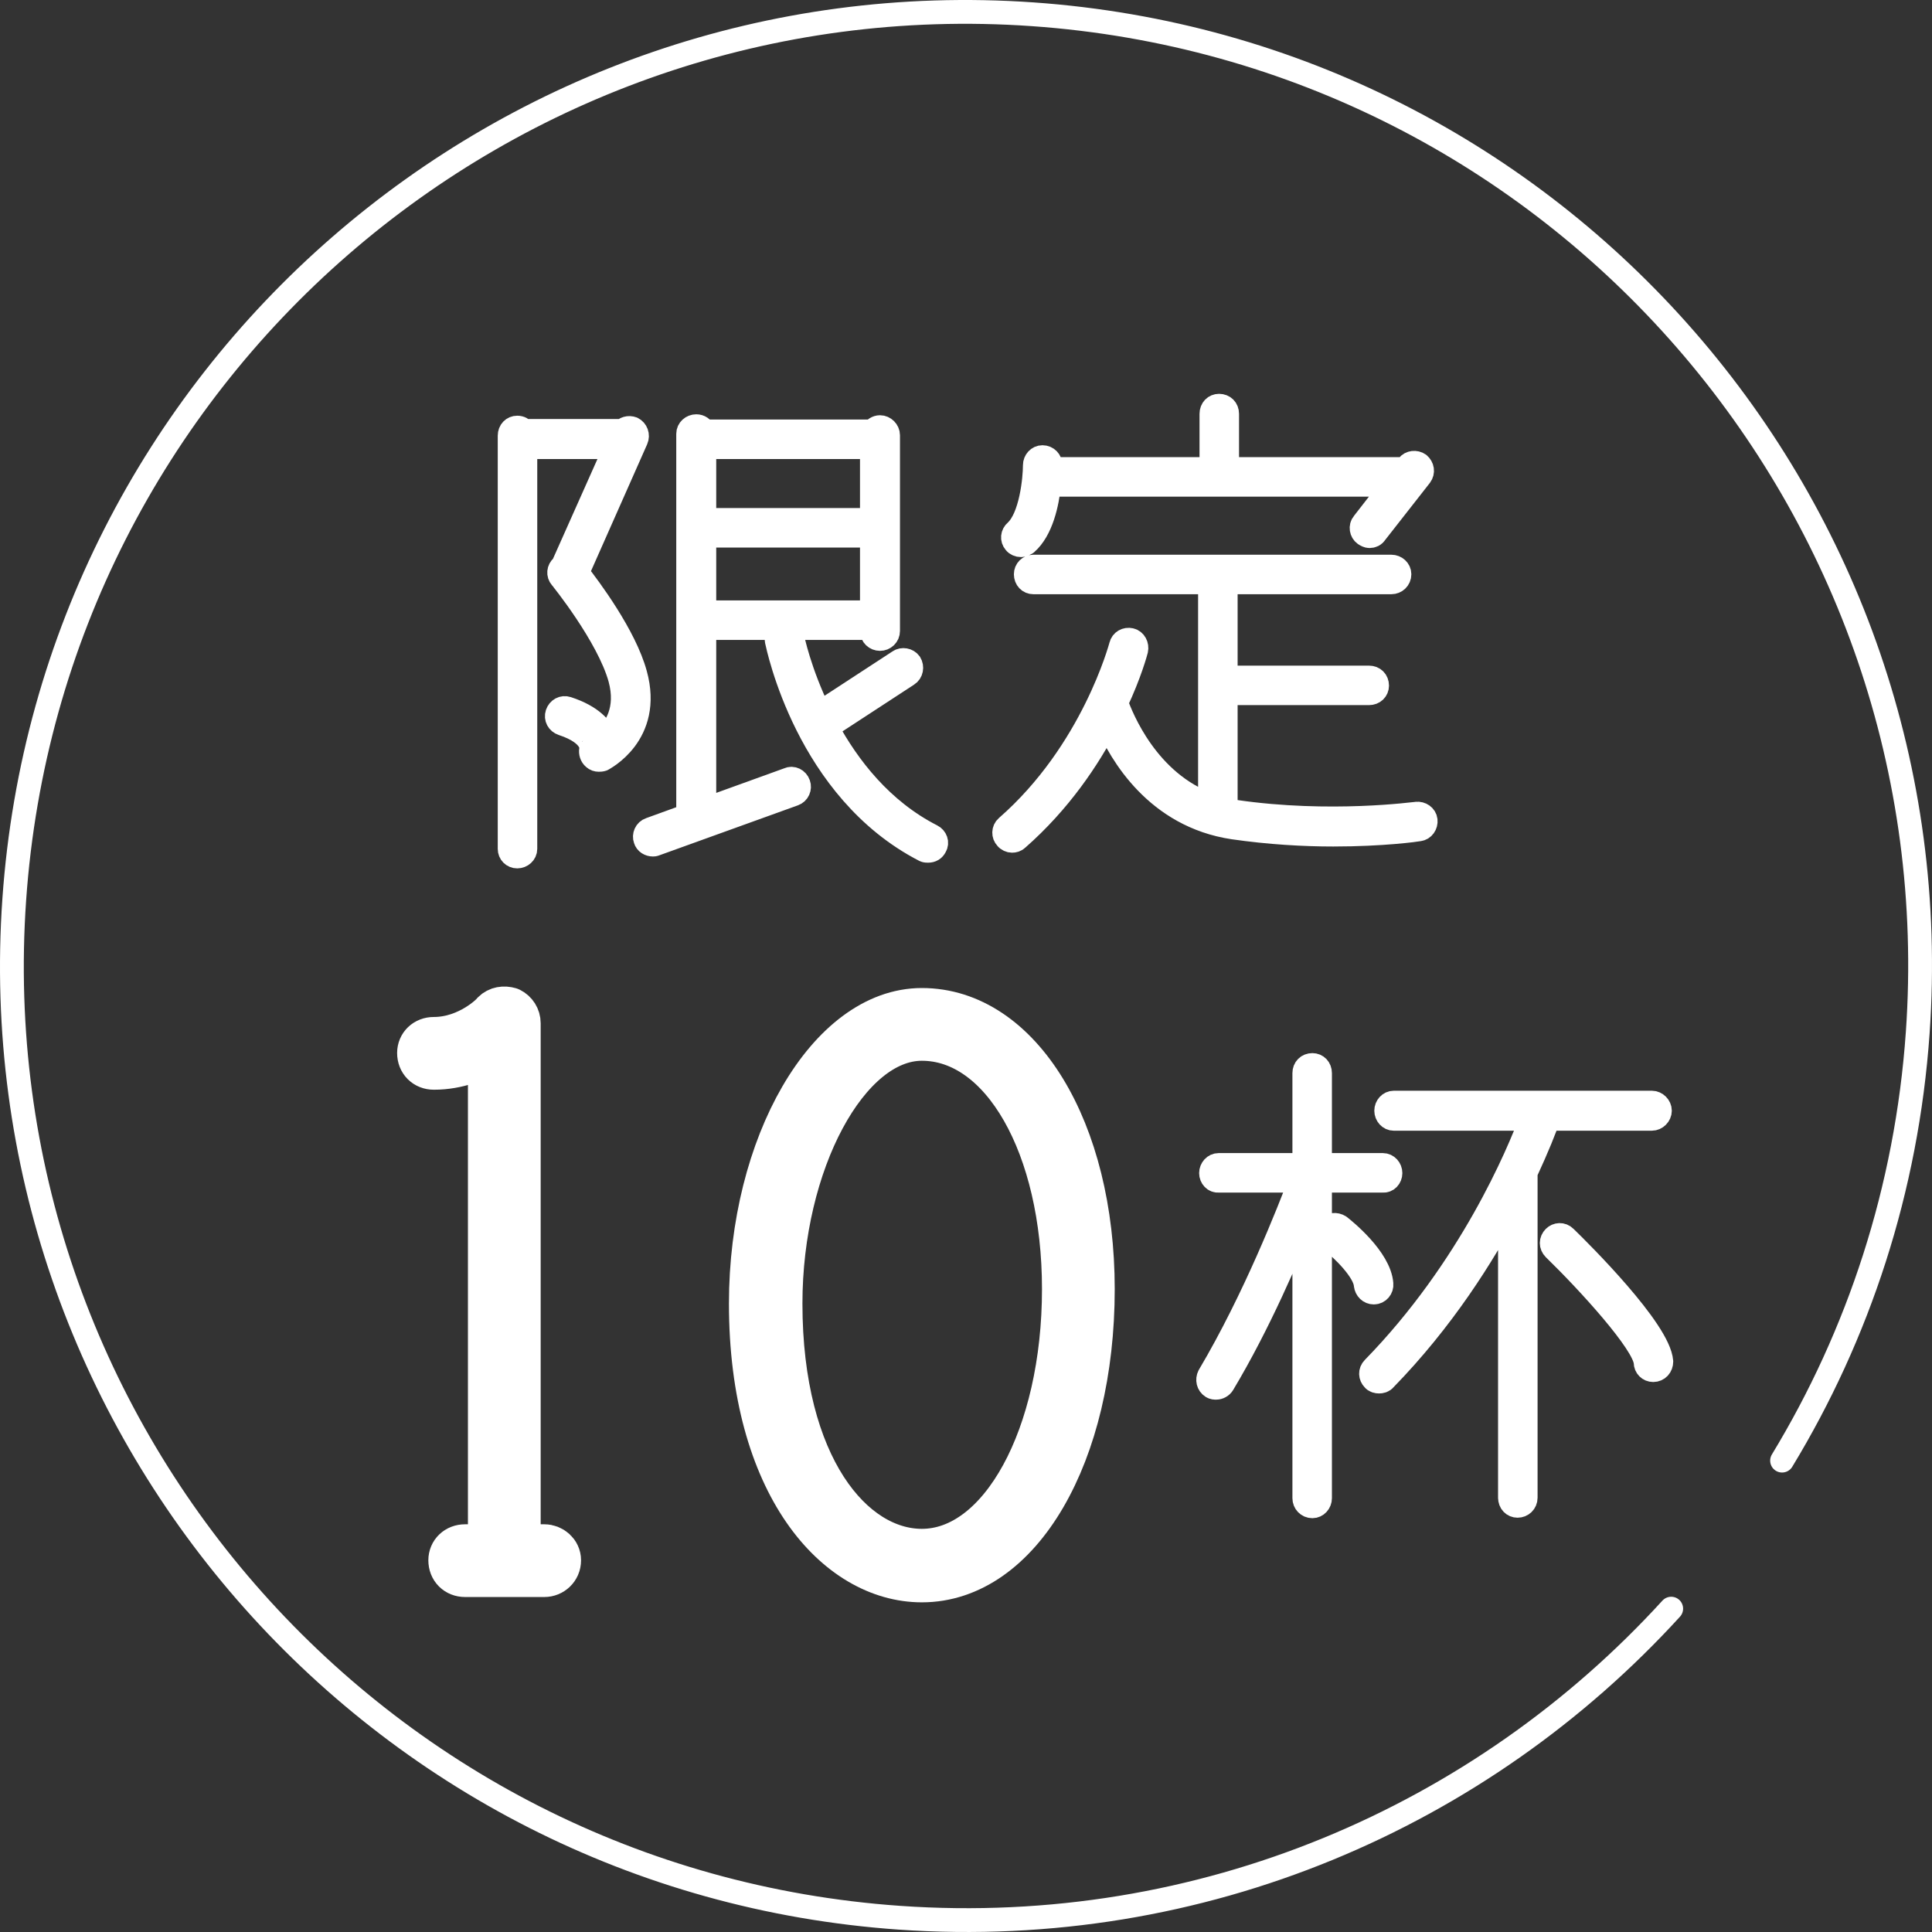 <?xml version="1.0" encoding="UTF-8"?>
<svg id="_レイヤー_2" data-name="レイヤー 2" xmlns="http://www.w3.org/2000/svg" viewBox="0 0 121.758 121.758">
  <rect x="0" y="0" width="121.758" height="121.758" fill="#333333" stroke="none"/>
  <defs>
    <style>
      .cls-1 {
        fill: none;
      }

      .cls-1, .cls-2, .cls-3 {
        stroke: #fff;
        stroke-linecap: round;
        stroke-linejoin: round;
      }

      .cls-1, .cls-3 {
        stroke-width: 1.5px;
      }

      .cls-2 {
        stroke-width: 3px;
      }

      .cls-2, .cls-3 {
        fill: #fff;
      }
    </style>
  </defs>
  <g id="_レイヤー_1-2" data-name="レイヤー 1">
    <g>
      <path class="cls-1" d="m105.322,101.38c-11.956,13.102-29.568,20.812-48.637,19.479C23.559,118.543-1.417,89.811.899,56.685,3.215,23.559,31.947-1.417,65.073.899c33.126,2.316,58.102,31.048,55.786,64.174-.691,9.888-3.737,19.051-8.55,26.978"/>
      <g>
        <path class="cls-3" d="m37.428,47.768c-.149-.12-.21-.33-.18-.51.03-.03.21-.99-1.8-1.65-.271-.09-.42-.359-.33-.63.09-.27.359-.42.63-.33,1.56.51,2.16,1.26,2.399,1.86.63-.57,1.471-1.771.931-3.75-.75-2.7-3.69-6.33-3.72-6.359-.181-.21-.15-.511.06-.69l.06-.06,3.33-7.47h-5.699v25.318c0,.271-.24.48-.511.48s-.479-.21-.479-.48v-26.039c0-.3.21-.51.479-.51.181,0,.33.09.42.21h6.24c.12-.149.36-.24.6-.149.24.119.36.42.24.689l-3.72,8.399c.75.96,3,3.96,3.66,6.39,1.05,3.811-2.04,5.34-2.07,5.37-.09.03-.15.03-.24.03s-.21-.03-.3-.12Zm17.52-8.189h-10.56v11.459l5.31-1.92c.24-.12.54.03.63.3.09.24-.03.54-.3.631l-8.729,3.149c-.061.03-.12.03-.15.03-.21,0-.42-.12-.479-.33-.09-.24.029-.54.3-.63l2.399-.87v-24.059c0-.271.24-.48.511-.48.21,0,.39.12.479.33h10.649c.09-.15.271-.271.45-.271.271,0,.51.24.51.511v12.329c0,.3-.239.51-.51.51s-.51-.21-.51-.51v-.18Zm-10.56-6.81h10.56v-4.59h-10.56v4.59Zm0,5.819h10.56v-4.83h-10.56v4.83Zm12.27,3.09c.21-.15.54-.09.689.12.15.24.091.57-.149.72l-5.1,3.33c1.35,2.49,3.449,5.22,6.629,6.84.24.12.36.42.21.66-.09.18-.239.27-.449.27-.061,0-.15,0-.21-.03-7.41-3.81-9.24-12.839-9.33-13.229-.06-.27.12-.54.39-.6.301-.03.54.15.601.39,0,.061.45,2.221,1.71,4.8l5.01-3.27Z"/>
        <path class="cls-3" d="m77.726,52.148c-4.829-.72-7.109-4.65-7.949-6.63-1.17,2.28-3,5.01-5.67,7.35-.09.09-.21.12-.33.12s-.27-.06-.359-.18c-.181-.181-.181-.51.029-.69,5.43-4.739,7.17-11.339,7.2-11.43.06-.27.33-.42.6-.359.271.06.42.359.36.63-.03.12-.39,1.47-1.26,3.33.33.93,1.949,5.039,5.909,6.449v-14.039h-11.129c-.271,0-.48-.21-.48-.51,0-.271.21-.48.48-.48h22.559c.271,0,.51.21.51.48,0,.3-.239.51-.51.51h-10.439v6h9.029c.301,0,.511.21.511.51,0,.27-.21.479-.511.479h-9.029v7.35c.21.061.42.09.6.12,5.97.87,11.37.12,11.43.12.271-.03.54.15.57.42.03.271-.15.54-.42.57-.15.03-2.28.33-5.4.33-1.829,0-4.02-.12-6.3-.45Zm-1.38-22.589v-3.48c0-.3.21-.51.48-.51.3,0,.51.21.51.51v3.48h11.22l.18-.21c.15-.21.48-.24.69-.09.21.18.27.479.09.72l-2.82,3.6c-.09.15-.239.21-.39.21-.09,0-.21-.06-.3-.12-.21-.149-.271-.479-.09-.689l1.89-2.431h-21.689c-.12,1.17-.479,2.851-1.439,3.69-.12.06-.21.12-.33.12-.15,0-.3-.061-.39-.181-.181-.21-.15-.51.06-.689.96-.87,1.2-3.3,1.2-4.17,0-.271.21-.51.479-.51.3,0,.51.239.51.51v.24h10.14Z"/>
        <path class="cls-2" d="m30.99,97.562v-31.443c-.912.528-2.16,1.057-3.648,1.057-.479,0-.815-.336-.815-.816,0-.432.336-.768.815-.768,2.257,0,3.841-1.633,3.841-1.681.24-.24.576-.288.912-.191.288.144.479.432.479.768v33.075h1.729c.432,0,.816.336.816.768,0,.48-.385.816-.816.816h-4.992c-.48,0-.816-.336-.816-.816,0-.432.336-.768.816-.768h1.68Z"/>
        <path class="cls-2" d="m47.439,82.153c0-9.985,4.896-18.386,10.657-18.386,6.096,0,10.656,7.488,10.656,17.474,0,10.368-4.561,18.241-10.656,18.241-5.281,0-10.657-5.952-10.657-17.329Zm1.632,0c0,10.32,4.561,15.697,9.025,15.697,5.088,0,9.072-7.297,9.072-16.609,0-9.073-3.888-15.89-9.072-15.89-4.801,0-9.025,7.873-9.025,16.802Z"/>
        <path class="cls-3" d="m76.381,87.398c-.24-.149-.301-.449-.181-.689,2.88-4.86,5.04-10.41,5.76-12.3h-5.159c-.271.03-.48-.21-.48-.479s.21-.511.48-.511h5.399v-5.789c0-.301.21-.511.51-.511.271,0,.48.21.48.511v5.789h3.96c.27,0,.479.24.479.511s-.21.51-.479.479h-3.96v20.009c0,.271-.21.511-.48.511-.3,0-.51-.24-.51-.511v-17.849c-1.05,2.609-2.85,6.84-5.13,10.649-.09.15-.27.24-.42.24-.09,0-.18,0-.27-.061Zm9.689-6.42c-.061-.869-1.44-2.249-2.28-2.879-.21-.181-.24-.48-.09-.721.18-.21.48-.24.72-.09.271.21,2.521,2.01,2.641,3.63.029.271-.181.54-.48.54-.27,0-.479-.21-.51-.48Zm9.09,13.41v-18.479c-1.681,3.21-4.26,7.29-7.89,11.01-.091.12-.24.149-.36.149s-.27-.029-.36-.149c-.18-.181-.21-.48,0-.69,6.12-6.27,9.15-13.529,9.96-15.719h-8.67c-.27,0-.479-.24-.479-.511s.21-.51.479-.51h16.26c.27,0,.51.24.51.51s-.24.511-.51.511h-6.54c-.18.569-.66,1.77-1.41,3.39v20.489c0,.3-.239.51-.51.51s-.479-.21-.479-.51Zm8.549-8.52c-.09-1.23-3.6-5.07-5.76-7.17-.21-.21-.21-.51,0-.72.181-.181.48-.21.69,0,.99.96,5.91,5.85,6.06,7.829,0,.3-.21.54-.51.54-.27,0-.48-.21-.48-.479Z"/>
      </g>
    </g>
  </g>
</svg>